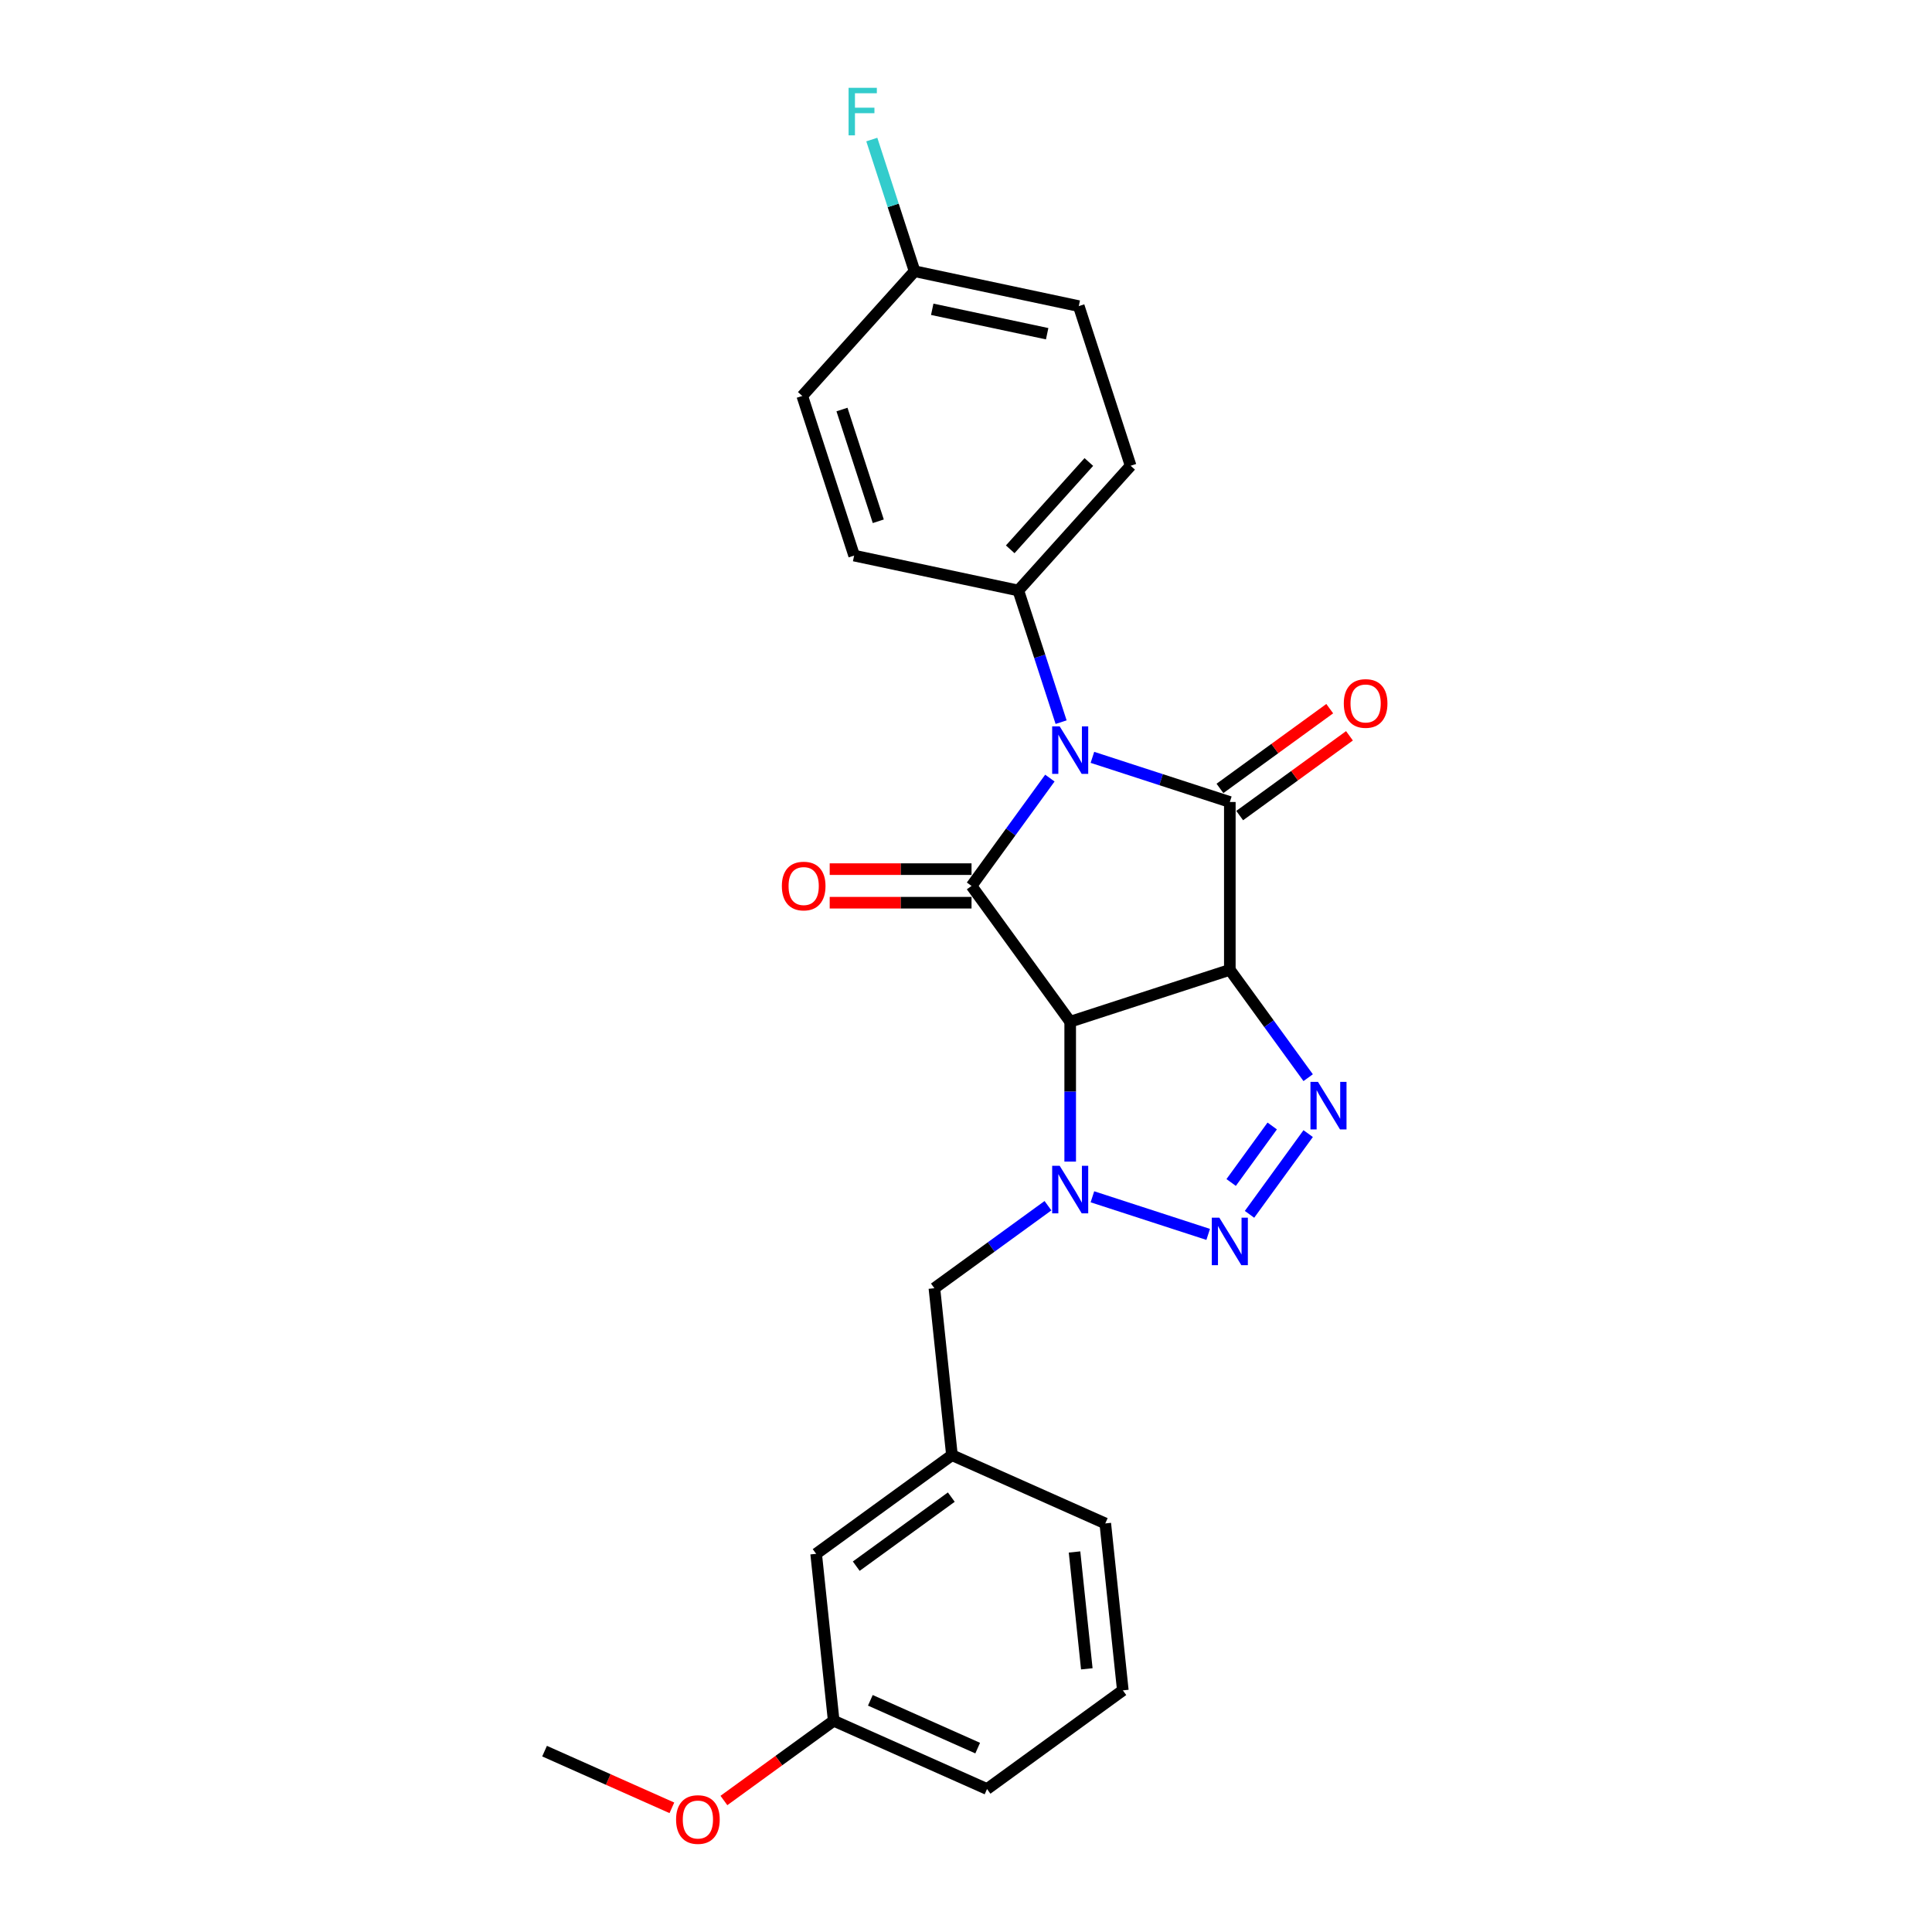 <?xml version='1.0' encoding='iso-8859-1'?>
<svg version='1.1' baseProfile='full'
              xmlns='http://www.w3.org/2000/svg'
                      xmlns:rdkit='http://www.rdkit.org/xml'
                      xmlns:xlink='http://www.w3.org/1999/xlink'
                  xml:space='preserve'
width='1000px' height='1000px' viewBox='0 0 1000 1000'>
<!-- END OF HEADER -->
<rect style='opacity:1.0;fill:#FFFFFF;stroke:none' width='1000' height='1000' x='0' y='0'> </rect>
<path class='bond-1' d='M 636.556,501.991 L 553.929,528.838' style='fill:none;fill-rule:evenodd;stroke:#000000;stroke-width:6px;stroke-linecap:butt;stroke-linejoin:miter;stroke-opacity:1' />
<path class='bond-2' d='M 636.556,501.991 L 636.556,415.112' style='fill:none;fill-rule:evenodd;stroke:#000000;stroke-width:6px;stroke-linecap:butt;stroke-linejoin:miter;stroke-opacity:1' />
<path class='bond-5' d='M 636.556,501.991 L 656.831,529.897' style='fill:none;fill-rule:evenodd;stroke:#000000;stroke-width:6px;stroke-linecap:butt;stroke-linejoin:miter;stroke-opacity:1' />
<path class='bond-5' d='M 656.831,529.897 L 677.106,557.803' style='fill:none;fill-rule:evenodd;stroke:#0000FF;stroke-width:6px;stroke-linecap:butt;stroke-linejoin:miter;stroke-opacity:1' />
<path class='bond-0' d='M 565.432,392.002 L 600.994,403.557' style='fill:none;fill-rule:evenodd;stroke:#0000FF;stroke-width:6px;stroke-linecap:butt;stroke-linejoin:miter;stroke-opacity:1' />
<path class='bond-0' d='M 600.994,403.557 L 636.556,415.112' style='fill:none;fill-rule:evenodd;stroke:#000000;stroke-width:6px;stroke-linecap:butt;stroke-linejoin:miter;stroke-opacity:1' />
<path class='bond-7' d='M 549.226,373.79 L 538.154,339.714' style='fill:none;fill-rule:evenodd;stroke:#0000FF;stroke-width:6px;stroke-linecap:butt;stroke-linejoin:miter;stroke-opacity:1' />
<path class='bond-7' d='M 538.154,339.714 L 527.082,305.637' style='fill:none;fill-rule:evenodd;stroke:#000000;stroke-width:6px;stroke-linecap:butt;stroke-linejoin:miter;stroke-opacity:1' />
<path class='bond-26' d='M 543.413,402.739 L 523.138,430.645' style='fill:none;fill-rule:evenodd;stroke:#0000FF;stroke-width:6px;stroke-linecap:butt;stroke-linejoin:miter;stroke-opacity:1' />
<path class='bond-26' d='M 523.138,430.645 L 502.862,458.551' style='fill:none;fill-rule:evenodd;stroke:#000000;stroke-width:6px;stroke-linecap:butt;stroke-linejoin:miter;stroke-opacity:1' />
<path class='bond-3' d='M 553.929,528.838 L 502.862,458.551' style='fill:none;fill-rule:evenodd;stroke:#000000;stroke-width:6px;stroke-linecap:butt;stroke-linejoin:miter;stroke-opacity:1' />
<path class='bond-4' d='M 553.929,528.838 L 553.929,565.04' style='fill:none;fill-rule:evenodd;stroke:#000000;stroke-width:6px;stroke-linecap:butt;stroke-linejoin:miter;stroke-opacity:1' />
<path class='bond-4' d='M 553.929,565.04 L 553.929,601.243' style='fill:none;fill-rule:evenodd;stroke:#0000FF;stroke-width:6px;stroke-linecap:butt;stroke-linejoin:miter;stroke-opacity:1' />
<path class='bond-9' d='M 641.662,422.14 L 670.073,401.499' style='fill:none;fill-rule:evenodd;stroke:#000000;stroke-width:6px;stroke-linecap:butt;stroke-linejoin:miter;stroke-opacity:1' />
<path class='bond-9' d='M 670.073,401.499 L 698.483,380.858' style='fill:none;fill-rule:evenodd;stroke:#FF0000;stroke-width:6px;stroke-linecap:butt;stroke-linejoin:miter;stroke-opacity:1' />
<path class='bond-9' d='M 631.449,408.083 L 659.859,387.442' style='fill:none;fill-rule:evenodd;stroke:#000000;stroke-width:6px;stroke-linecap:butt;stroke-linejoin:miter;stroke-opacity:1' />
<path class='bond-9' d='M 659.859,387.442 L 688.269,366.8' style='fill:none;fill-rule:evenodd;stroke:#FF0000;stroke-width:6px;stroke-linecap:butt;stroke-linejoin:miter;stroke-opacity:1' />
<path class='bond-10' d='M 502.862,449.863 L 466.156,449.863' style='fill:none;fill-rule:evenodd;stroke:#000000;stroke-width:6px;stroke-linecap:butt;stroke-linejoin:miter;stroke-opacity:1' />
<path class='bond-10' d='M 466.156,449.863 L 429.45,449.863' style='fill:none;fill-rule:evenodd;stroke:#FF0000;stroke-width:6px;stroke-linecap:butt;stroke-linejoin:miter;stroke-opacity:1' />
<path class='bond-10' d='M 502.862,467.239 L 466.156,467.239' style='fill:none;fill-rule:evenodd;stroke:#000000;stroke-width:6px;stroke-linecap:butt;stroke-linejoin:miter;stroke-opacity:1' />
<path class='bond-10' d='M 466.156,467.239 L 429.45,467.239' style='fill:none;fill-rule:evenodd;stroke:#FF0000;stroke-width:6px;stroke-linecap:butt;stroke-linejoin:miter;stroke-opacity:1' />
<path class='bond-8' d='M 542.426,624.074 L 513.034,645.429' style='fill:none;fill-rule:evenodd;stroke:#0000FF;stroke-width:6px;stroke-linecap:butt;stroke-linejoin:miter;stroke-opacity:1' />
<path class='bond-8' d='M 513.034,645.429 L 483.642,666.783' style='fill:none;fill-rule:evenodd;stroke:#000000;stroke-width:6px;stroke-linecap:butt;stroke-linejoin:miter;stroke-opacity:1' />
<path class='bond-25' d='M 565.432,619.454 L 625.355,638.925' style='fill:none;fill-rule:evenodd;stroke:#0000FF;stroke-width:6px;stroke-linecap:butt;stroke-linejoin:miter;stroke-opacity:1' />
<path class='bond-6' d='M 677.106,586.751 L 646.747,628.537' style='fill:none;fill-rule:evenodd;stroke:#0000FF;stroke-width:6px;stroke-linecap:butt;stroke-linejoin:miter;stroke-opacity:1' />
<path class='bond-6' d='M 658.495,582.806 L 637.243,612.056' style='fill:none;fill-rule:evenodd;stroke:#0000FF;stroke-width:6px;stroke-linecap:butt;stroke-linejoin:miter;stroke-opacity:1' />
<path class='bond-12' d='M 527.082,305.637 L 585.215,241.074' style='fill:none;fill-rule:evenodd;stroke:#000000;stroke-width:6px;stroke-linecap:butt;stroke-linejoin:miter;stroke-opacity:1' />
<path class='bond-12' d='M 522.889,284.326 L 563.582,239.132' style='fill:none;fill-rule:evenodd;stroke:#000000;stroke-width:6px;stroke-linecap:butt;stroke-linejoin:miter;stroke-opacity:1' />
<path class='bond-13' d='M 527.082,305.637 L 442.101,287.574' style='fill:none;fill-rule:evenodd;stroke:#000000;stroke-width:6px;stroke-linecap:butt;stroke-linejoin:miter;stroke-opacity:1' />
<path class='bond-11' d='M 483.642,666.783 L 492.723,753.186' style='fill:none;fill-rule:evenodd;stroke:#000000;stroke-width:6px;stroke-linecap:butt;stroke-linejoin:miter;stroke-opacity:1' />
<path class='bond-14' d='M 492.723,753.186 L 422.437,804.253' style='fill:none;fill-rule:evenodd;stroke:#000000;stroke-width:6px;stroke-linecap:butt;stroke-linejoin:miter;stroke-opacity:1' />
<path class='bond-14' d='M 492.394,774.904 L 443.193,810.65' style='fill:none;fill-rule:evenodd;stroke:#000000;stroke-width:6px;stroke-linecap:butt;stroke-linejoin:miter;stroke-opacity:1' />
<path class='bond-22' d='M 492.723,753.186 L 572.091,788.523' style='fill:none;fill-rule:evenodd;stroke:#000000;stroke-width:6px;stroke-linecap:butt;stroke-linejoin:miter;stroke-opacity:1' />
<path class='bond-16' d='M 585.215,241.074 L 558.368,158.447' style='fill:none;fill-rule:evenodd;stroke:#000000;stroke-width:6px;stroke-linecap:butt;stroke-linejoin:miter;stroke-opacity:1' />
<path class='bond-17' d='M 442.101,287.574 L 415.254,204.947' style='fill:none;fill-rule:evenodd;stroke:#000000;stroke-width:6px;stroke-linecap:butt;stroke-linejoin:miter;stroke-opacity:1' />
<path class='bond-17' d='M 454.599,269.811 L 435.806,211.972' style='fill:none;fill-rule:evenodd;stroke:#000000;stroke-width:6px;stroke-linecap:butt;stroke-linejoin:miter;stroke-opacity:1' />
<path class='bond-18' d='M 422.437,804.253 L 431.518,890.656' style='fill:none;fill-rule:evenodd;stroke:#000000;stroke-width:6px;stroke-linecap:butt;stroke-linejoin:miter;stroke-opacity:1' />
<path class='bond-15' d='M 473.387,140.384 L 415.254,204.947' style='fill:none;fill-rule:evenodd;stroke:#000000;stroke-width:6px;stroke-linecap:butt;stroke-linejoin:miter;stroke-opacity:1' />
<path class='bond-19' d='M 473.387,140.384 L 462.315,106.307' style='fill:none;fill-rule:evenodd;stroke:#000000;stroke-width:6px;stroke-linecap:butt;stroke-linejoin:miter;stroke-opacity:1' />
<path class='bond-19' d='M 462.315,106.307 L 451.243,72.231' style='fill:none;fill-rule:evenodd;stroke:#33CCCC;stroke-width:6px;stroke-linecap:butt;stroke-linejoin:miter;stroke-opacity:1' />
<path class='bond-27' d='M 473.387,140.384 L 558.368,158.447' style='fill:none;fill-rule:evenodd;stroke:#000000;stroke-width:6px;stroke-linecap:butt;stroke-linejoin:miter;stroke-opacity:1' />
<path class='bond-27' d='M 482.522,160.089 L 542.008,172.733' style='fill:none;fill-rule:evenodd;stroke:#000000;stroke-width:6px;stroke-linecap:butt;stroke-linejoin:miter;stroke-opacity:1' />
<path class='bond-20' d='M 431.518,890.656 L 403.108,911.297' style='fill:none;fill-rule:evenodd;stroke:#000000;stroke-width:6px;stroke-linecap:butt;stroke-linejoin:miter;stroke-opacity:1' />
<path class='bond-20' d='M 403.108,911.297 L 374.698,931.938' style='fill:none;fill-rule:evenodd;stroke:#FF0000;stroke-width:6px;stroke-linecap:butt;stroke-linejoin:miter;stroke-opacity:1' />
<path class='bond-28' d='M 431.518,890.656 L 510.886,925.993' style='fill:none;fill-rule:evenodd;stroke:#000000;stroke-width:6px;stroke-linecap:butt;stroke-linejoin:miter;stroke-opacity:1' />
<path class='bond-28' d='M 450.491,880.083 L 506.048,904.819' style='fill:none;fill-rule:evenodd;stroke:#000000;stroke-width:6px;stroke-linecap:butt;stroke-linejoin:miter;stroke-opacity:1' />
<path class='bond-24' d='M 347.765,935.727 L 314.814,921.056' style='fill:none;fill-rule:evenodd;stroke:#FF0000;stroke-width:6px;stroke-linecap:butt;stroke-linejoin:miter;stroke-opacity:1' />
<path class='bond-24' d='M 314.814,921.056 L 281.863,906.385' style='fill:none;fill-rule:evenodd;stroke:#000000;stroke-width:6px;stroke-linecap:butt;stroke-linejoin:miter;stroke-opacity:1' />
<path class='bond-21' d='M 581.173,874.926 L 572.091,788.523' style='fill:none;fill-rule:evenodd;stroke:#000000;stroke-width:6px;stroke-linecap:butt;stroke-linejoin:miter;stroke-opacity:1' />
<path class='bond-21' d='M 562.53,863.782 L 556.173,803.3' style='fill:none;fill-rule:evenodd;stroke:#000000;stroke-width:6px;stroke-linecap:butt;stroke-linejoin:miter;stroke-opacity:1' />
<path class='bond-23' d='M 581.173,874.926 L 510.886,925.993' style='fill:none;fill-rule:evenodd;stroke:#000000;stroke-width:6px;stroke-linecap:butt;stroke-linejoin:miter;stroke-opacity:1' />
<path  class='atom-1' d='M 548.49 375.962
L 556.552 388.994
Q 557.352 390.28, 558.638 392.608
Q 559.923 394.937, 559.993 395.076
L 559.993 375.962
L 563.26 375.962
L 563.26 400.567
L 559.889 400.567
L 551.235 386.318
Q 550.228 384.65, 549.15 382.739
Q 548.108 380.828, 547.795 380.237
L 547.795 400.567
L 544.598 400.567
L 544.598 375.962
L 548.49 375.962
' fill='#0000FF'/>
<path  class='atom-5' d='M 548.49 603.415
L 556.552 616.447
Q 557.352 617.733, 558.638 620.061
Q 559.923 622.389, 559.993 622.528
L 559.993 603.415
L 563.26 603.415
L 563.26 628.019
L 559.889 628.019
L 551.235 613.771
Q 550.228 612.103, 549.15 610.191
Q 548.108 608.28, 547.795 607.689
L 547.795 628.019
L 544.598 628.019
L 544.598 603.415
L 548.49 603.415
' fill='#0000FF'/>
<path  class='atom-6' d='M 682.183 559.975
L 690.246 573.007
Q 691.045 574.293, 692.331 576.621
Q 693.617 578.95, 693.686 579.089
L 693.686 559.975
L 696.953 559.975
L 696.953 584.579
L 693.582 584.579
L 684.929 570.331
Q 683.921 568.663, 682.844 566.752
Q 681.801 564.841, 681.488 564.25
L 681.488 584.579
L 678.291 584.579
L 678.291 559.975
L 682.183 559.975
' fill='#0000FF'/>
<path  class='atom-7' d='M 631.117 630.262
L 639.179 643.294
Q 639.979 644.58, 641.265 646.908
Q 642.55 649.236, 642.62 649.375
L 642.62 630.262
L 645.887 630.262
L 645.887 654.866
L 642.516 654.866
L 633.862 640.618
Q 632.855 638.95, 631.777 637.039
Q 630.735 635.127, 630.422 634.536
L 630.422 654.866
L 627.225 654.866
L 627.225 630.262
L 631.117 630.262
' fill='#0000FF'/>
<path  class='atom-10' d='M 695.548 364.115
Q 695.548 358.207, 698.467 354.906
Q 701.386 351.604, 706.842 351.604
Q 712.298 351.604, 715.218 354.906
Q 718.137 358.207, 718.137 364.115
Q 718.137 370.092, 715.183 373.498
Q 712.229 376.869, 706.842 376.869
Q 701.421 376.869, 698.467 373.498
Q 695.548 370.127, 695.548 364.115
M 706.842 374.089
Q 710.596 374.089, 712.611 371.586
Q 714.661 369.05, 714.661 364.115
Q 714.661 359.284, 712.611 356.852
Q 710.596 354.384, 706.842 354.384
Q 703.089 354.384, 701.039 356.817
Q 699.023 359.25, 699.023 364.115
Q 699.023 369.084, 701.039 371.586
Q 703.089 374.089, 706.842 374.089
' fill='#FF0000'/>
<path  class='atom-11' d='M 404.689 458.621
Q 404.689 452.713, 407.608 449.411
Q 410.527 446.11, 415.983 446.11
Q 421.439 446.11, 424.358 449.411
Q 427.278 452.713, 427.278 458.621
Q 427.278 464.598, 424.324 468.004
Q 421.37 471.374, 415.983 471.374
Q 410.562 471.374, 407.608 468.004
Q 404.689 464.633, 404.689 458.621
M 415.983 468.594
Q 419.737 468.594, 421.752 466.092
Q 423.802 463.555, 423.802 458.621
Q 423.802 453.79, 421.752 451.358
Q 419.737 448.89, 415.983 448.89
Q 412.23 448.89, 410.18 451.323
Q 408.164 453.755, 408.164 458.621
Q 408.164 463.59, 410.18 466.092
Q 412.23 468.594, 415.983 468.594
' fill='#FF0000'/>
<path  class='atom-20' d='M 439.225 45.455
L 453.855 45.455
L 453.855 48.269
L 442.526 48.269
L 442.526 55.741
L 452.604 55.741
L 452.604 58.591
L 442.526 58.591
L 442.526 70.059
L 439.225 70.059
L 439.225 45.455
' fill='#33CCCC'/>
<path  class='atom-21' d='M 349.937 941.792
Q 349.937 935.884, 352.856 932.582
Q 355.775 929.281, 361.231 929.281
Q 366.687 929.281, 369.607 932.582
Q 372.526 935.884, 372.526 941.792
Q 372.526 947.769, 369.572 951.175
Q 366.618 954.545, 361.231 954.545
Q 355.81 954.545, 352.856 951.175
Q 349.937 947.804, 349.937 941.792
M 361.231 951.765
Q 364.985 951.765, 367 949.263
Q 369.05 946.726, 369.05 941.792
Q 369.05 936.961, 367 934.529
Q 364.985 932.061, 361.231 932.061
Q 357.478 932.061, 355.428 934.494
Q 353.412 936.926, 353.412 941.792
Q 353.412 946.761, 355.428 949.263
Q 357.478 951.765, 361.231 951.765
' fill='#FF0000'/>
</svg>
